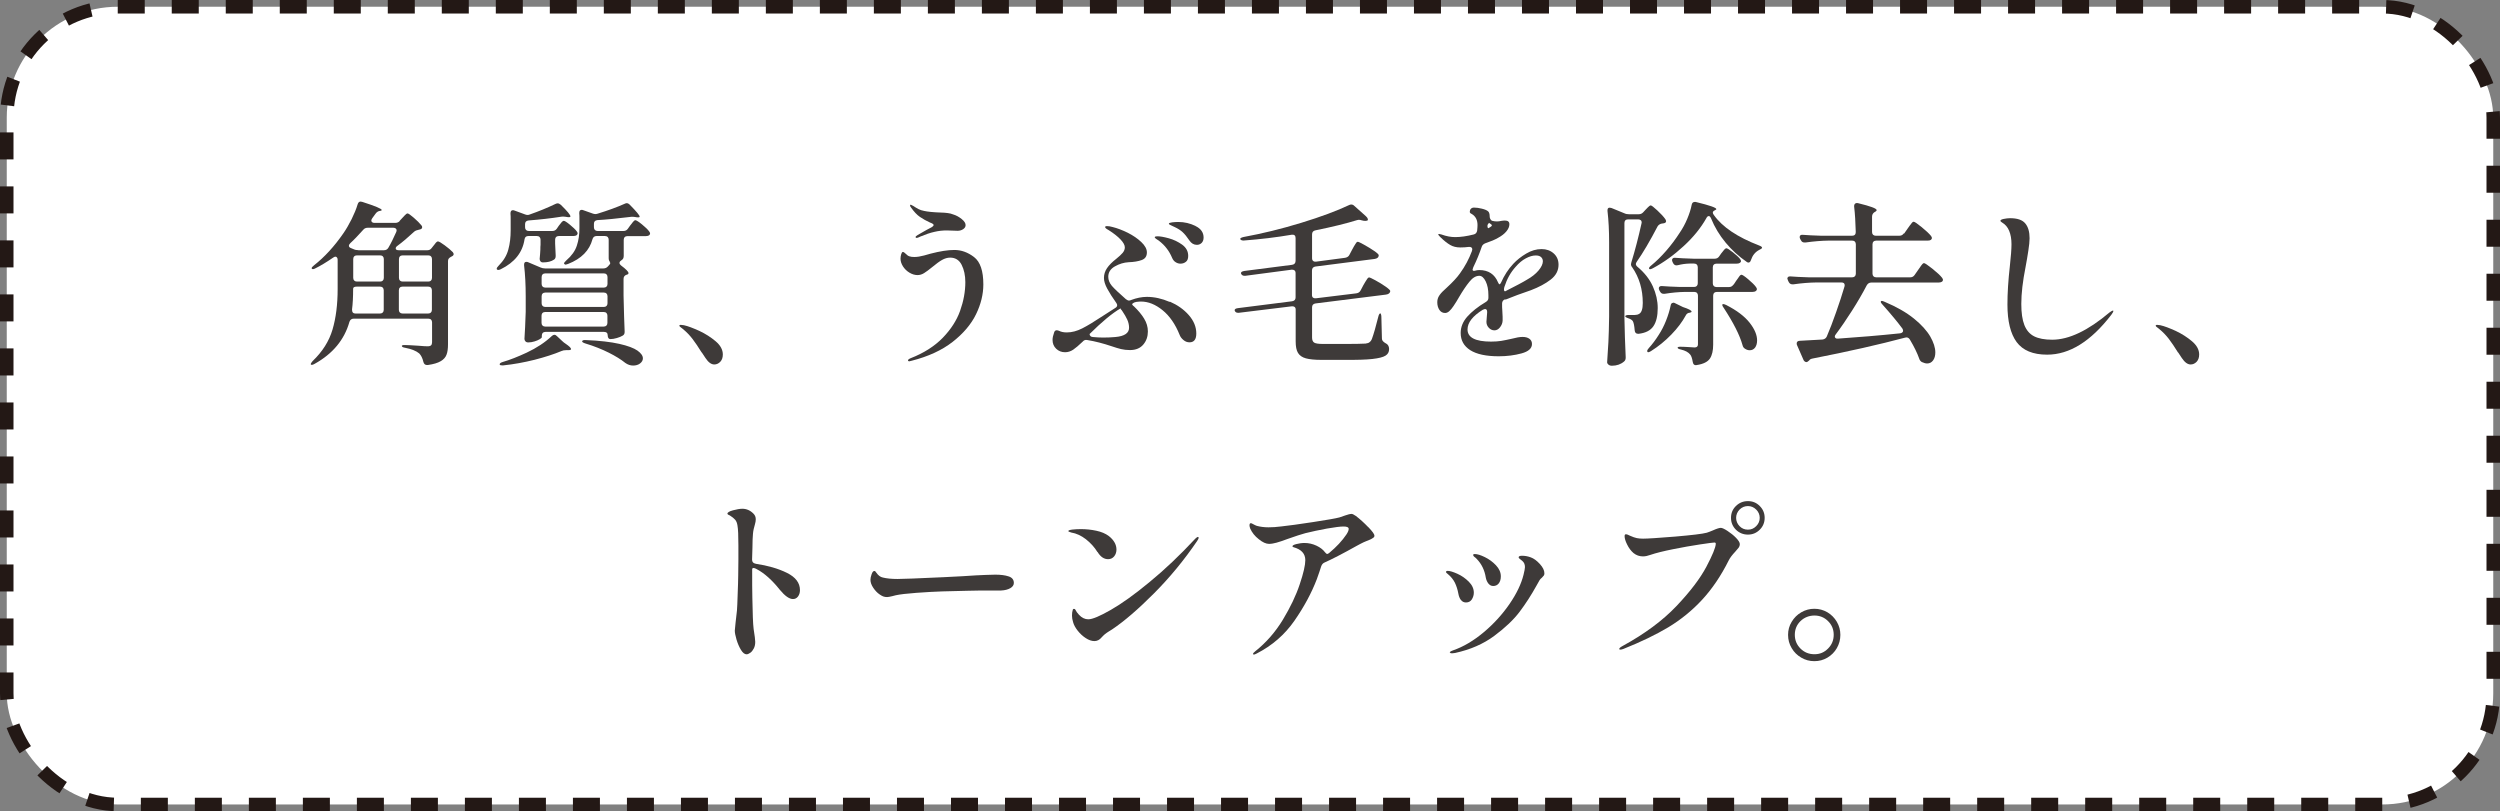 <?xml version="1.0" encoding="UTF-8"?><svg id="_レイヤー_2" xmlns="http://www.w3.org/2000/svg" viewBox="0 0 277.73 90.12"><rect x="0" y="0" width="277.73" height="90.12" fill="#808080" stroke="none"/><defs><style>.cls-1{fill:#3e3a39;}.cls-1,.cls-2{stroke-width:0px;}.cls-3{fill:none;stroke:#231815;stroke-dasharray:0 0 3 3;stroke-miterlimit:10;stroke-width:1.5px;}.cls-2{fill:#fff;}</style></defs><g id="_レイヤー_4"><rect class="cls-2" x=".75" y=".75" width="276.23" height="88.62" rx="12.33" ry="12.33"/><rect class="cls-3" x=".75" y=".75" width="276.23" height="88.62" rx="12.33" ry="12.33"/><path class="cls-1" d="m44.41,24.52l.27-.29c.06-.06.16-.17.29-.31.13-.14.23-.21.31-.21.09,0,.32.16.69.48.37.32.65.6.85.85.05.05.08.12.08.19,0,.13-.07.21-.21.25l-.16.04c-.22.04-.39.11-.51.21-.69.64-1.31,1.17-1.87,1.58-.13.09-.19.19-.19.29,0,.13.12.2.35.2h3.16c.21,0,.37-.08.49-.25l.18-.23s.09-.11.17-.21c.07-.1.13-.18.19-.22.05-.05.1-.07.16-.07.1,0,.35.14.74.43.39.29.69.54.9.76.06.09.1.16.1.21,0,.1-.06.19-.18.25l-.12.06c-.12.07-.2.13-.25.2-.05.07-.08.16-.08.27v9.25c0,.47-.05.85-.16,1.14-.1.29-.32.54-.64.73-.33.2-.81.34-1.44.43h-.1c-.19,0-.33-.11-.39-.33-.1-.43-.26-.75-.47-.96-.35-.29-.87-.49-1.54-.62-.26-.04-.39-.11-.39-.21,0-.06.1-.1.29-.1.31,0,.85.03,1.6.08.43.04.75.06.98.06.18,0,.31-.04.38-.11s.11-.19.11-.34v-2.21c0-.13-.04-.23-.11-.3-.07-.07-.17-.11-.3-.11h-8.3c-.23,0-.39.12-.47.35-.56,1.99-1.85,3.55-3.87,4.67-.21.12-.35.14-.41.08-.01-.01-.02-.03-.02-.06,0-.05.07-.16.21-.33,1.09-1.04,1.83-2.21,2.21-3.5.38-1.29.57-2.79.57-4.51v-3.24c0-.1-.02-.19-.07-.25-.05-.06-.1-.1-.17-.1s-.15.03-.25.1c-.74.51-1.4.91-1.97,1.19-.21.12-.35.13-.41.04l-.02-.04c0-.08.09-.19.27-.33,1.17-.92,2.25-2.1,3.24-3.53.33-.47.63-1,.93-1.59.29-.59.52-1.14.67-1.65.06-.21.18-.31.33-.31.03,0,.09.01.2.04,1.43.46,2.15.76,2.15.9,0,.04-.06.07-.18.1h-.06c-.18.04-.33.14-.45.31-.16.23-.28.4-.37.51-.07.1-.1.19-.1.25,0,.08.03.14.1.19.06.05.15.07.25.07h2.32c.19,0,.36-.07.49-.21Zm-4.61,3.28h2.85c.22,0,.38-.09.49-.27.29-.49.58-1.08.88-1.76.03-.08.04-.14.04-.18,0-.09-.03-.16-.1-.21-.07-.05-.16-.08-.27-.08h-2.83c-.22,0-.39.08-.51.23-.55.61-1.02,1.11-1.43,1.48-.1.1-.16.2-.16.29,0,.12.08.21.25.27l.29.12c.14.07.31.1.49.1Zm-.68,6.68c0,.23.12.35.37.35h2.73c.13,0,.23-.04.3-.11s.11-.17.11-.3v-2.17c0-.13-.04-.23-.11-.3s-.17-.11-.3-.11h-2.58c-.27,0-.41.08-.41.23,0,.91-.04,1.68-.12,2.3v.1Zm3.41-6c-.07-.07-.17-.11-.3-.11h-2.58c-.13,0-.23.04-.3.11-.07.07-.11.17-.11.3v2.09c0,.13.04.23.11.3s.17.11.3.11h2.58c.13,0,.23-.04.3-.11.07-.07.11-.17.11-.3v-2.09c0-.13-.04-.23-.11-.3Zm5.35,2.69c.07-.07.11-.17.11-.3v-2.09c0-.13-.04-.23-.11-.3-.07-.07-.17-.11-.3-.11h-2.85c-.13,0-.23.04-.3.11s-.11.17-.11.3v2.09c0,.13.04.23.11.3.07.07.17.11.3.11h2.85c.13,0,.23-.04.3-.11Zm-3.46.78c-.07.07-.11.17-.11.3v2.17c0,.13.04.23.11.3s.17.11.3.11h2.85c.13,0,.23-.04.3-.11.07-.07.11-.17.11-.3v-2.17c0-.13-.04-.23-.11-.3-.07-.07-.17-.11-.3-.11h-2.85c-.13,0-.23.04-.3.11Z"/><path class="cls-1" d="m61.86,25.4l.21-.31c.04-.05.1-.13.19-.24.08-.11.15-.19.21-.24s.1-.08.16-.08c.1,0,.33.14.68.43s.61.53.76.74c.06.09.1.16.1.21,0,.08-.03.15-.1.21-.1.07-.23.1-.37.1h-1.62c-.13,0-.23.04-.3.11s-.11.17-.11.3v.43l.06,1.29v.1c0,.18-.06.31-.18.39-.31.21-.72.31-1.23.31-.13,0-.22-.04-.28-.12s-.09-.17-.09-.27c.04-.34.06-.69.08-1.05,0-.21,0-.38.02-.51v-.57c0-.13-.04-.23-.11-.3-.07-.07-.17-.11-.3-.11h-.94c-.25,0-.39.12-.43.37-.22,1.46-1.1,2.56-2.64,3.32-.1.05-.2.08-.27.08-.07,0-.12-.02-.16-.06-.01-.01-.02-.04-.02-.08,0-.08.07-.19.21-.33.55-.55.91-1.15,1.08-1.8.18-.65.26-1.37.26-2.15v-1.13c0-.31,0-.55-.02-.7v-.04c0-.23.09-.35.27-.35.04,0,.1.01.18.04l1.17.43c.09.04.19.06.29.06.08,0,.16-.02.25-.06.98-.34,1.93-.73,2.85-1.17.08-.04.16-.06.23-.06.1,0,.22.05.35.16.72.7,1.07,1.13,1.07,1.29,0,.08-.1.1-.31.08l-.25-.04c-.05-.01-.12-.02-.21-.02-.12,0-.21,0-.29.02-1.09.17-2.29.31-3.59.41-.26.03-.39.16-.39.41v.35c0,.13.04.23.11.3.07.07.17.11.3.11h2.62c.21,0,.37-.08.49-.25Zm-.27,11.79c.09,0,.18.05.27.14l.59.55c.12.12.25.22.39.31.4.27.6.47.6.59,0,.08-.11.12-.33.12h-.23c-.2,0-.36.03-.51.1-.83.35-1.83.67-2.99.97-1.16.29-2.31.5-3.46.62h-.16c-.16,0-.24-.03-.25-.1v-.02c0-.05.03-.1.08-.14.05-.04.14-.08.27-.12.79-.23,1.67-.58,2.64-1.03,1.13-.53,2.06-1.15,2.79-1.84.09-.09.19-.14.29-.14Zm6.17-8.02c0-.06-.03-.13-.08-.2-.04-.08-.06-.17-.06-.27v-2.07c0-.13-.04-.23-.11-.3-.07-.07-.17-.11-.3-.11h-.94c-.23,0-.38.12-.45.35-.33,1.25-1.23,2.17-2.71,2.75-.16.05-.25.08-.27.08-.05,0-.1-.03-.16-.08-.01-.01-.02-.03-.02-.06,0-.06.08-.18.25-.33.59-.51.98-1.05,1.17-1.64.2-.59.29-1.23.29-1.93v-1.05c0-.27,0-.48-.02-.61v-.04c0-.23.09-.35.27-.35.04,0,.1.01.18.04l1.04.37c.1.04.21.06.31.06.05,0,.13-.01.23-.04,1.17-.36,2.18-.73,3.03-1.11.08-.04.15-.06.21-.06.12,0,.23.06.35.18.73.74,1.09,1.18,1.09,1.31,0,.08-.1.1-.31.08l-.25-.04c-.05-.01-.12-.02-.21-.02-.12,0-.21,0-.29.02-1.48.18-2.69.3-3.63.35-.26.03-.39.16-.39.41v.39c0,.13.04.23.11.3.07.07.17.11.3.11h2.87c.21,0,.37-.08.49-.25l.25-.35c.06-.08.13-.16.2-.25.06-.09.13-.17.2-.24.06-.07.12-.11.18-.11.1,0,.35.15.73.46s.65.57.81.79c.06.09.1.16.1.21,0,.08-.03.15-.1.21-.1.07-.23.1-.37.1h-2.05c-.13,0-.23.04-.3.11s-.11.17-.11.3v1.78c0,.23-.08.39-.23.47l-.02.02c-.05.03-.1.07-.15.12-.05.05-.07.11-.07.18,0,.09.05.18.16.27.56.42.84.7.84.86,0,.08-.06.14-.2.18h-.02c-.22.08-.33.23-.33.47v1.84c.04,1.77.08,3.09.12,3.96v.1c0,.18-.07.31-.21.39-.17.1-.39.2-.65.27-.27.08-.51.12-.73.12-.09,0-.16-.04-.21-.11-.05-.07-.08-.17-.08-.3,0-.26-.14-.39-.41-.39h-6.5c-.13,0-.23.04-.3.11s-.11.17-.11.3v.18c0,.05-.08.13-.23.22s-.35.18-.59.25c-.23.07-.46.11-.68.11-.14,0-.25-.04-.32-.12s-.11-.17-.11-.27c.05-.74.1-1.74.14-3.01v-1.72c0-1.28-.06-2.42-.18-3.44v-.08c0-.21.08-.31.25-.31.08,0,.14.01.2.04l1.39.59c.14.06.31.1.49.1h6.48c.2,0,.36-.07.49-.21l.18-.2c.06-.06.1-.14.1-.21Zm-.38,2.67c.07-.07.11-.17.11-.3v-.76c0-.13-.04-.23-.11-.3-.07-.07-.17-.11-.3-.11h-6.5c-.13,0-.23.04-.3.11s-.11.17-.11.3v.76c0,.13.04.23.11.3.07.07.17.11.3.11h6.5c.13,0,.23-.04.3-.11Zm0,2.15c.07-.07.11-.17.11-.3v-.78c0-.13-.04-.23-.11-.3-.07-.07-.17-.11-.3-.11h-6.5c-.13,0-.23.04-.3.11s-.11.17-.11.3v.78c0,.13.04.23.11.3.07.07.17.11.3.11h6.5c.13,0,.23-.04.3-.11Zm-7.11.78c-.07.07-.11.17-.11.3v.8c0,.13.04.23.11.3.07.07.17.11.3.11h6.5c.13,0,.23-.04.3-.11s.11-.17.11-.3v-.8c0-.13-.04-.23-.11-.3s-.17-.11-.3-.11h-6.5c-.13,0-.23.04-.3.11Zm4.4,3.15c0-.05.04-.09.12-.12s.18-.03.31-.02c1.52.06,2.76.21,3.7.42.94.21,1.62.47,2.02.75.4.29.6.57.6.86,0,.22-.11.41-.32.57-.21.16-.47.23-.77.23s-.59-.1-.86-.29c-.47-.38-1.08-.76-1.84-1.14-.76-.38-1.62-.73-2.59-1.02-.25-.08-.37-.16-.37-.23Z"/><path class="cls-1" d="m77.95,39.16c-.38-.61-.72-1.12-1.02-1.51s-.66-.77-1.09-1.12c-.07-.05-.14-.11-.23-.18-.09-.06-.14-.12-.14-.16,0-.06.05-.1.16-.1.05,0,.17.01.35.04.46.1,1.02.32,1.71.63.68.32,1.29.71,1.82,1.16s.79.94.79,1.46c0,.35-.1.62-.29.82-.2.2-.42.29-.66.29-.34,0-.66-.24-.98-.72l-.41-.62Z"/><path class="cls-1" d="m101.01,40.14s-.07,0-.1-.03-.04-.04-.04-.07c0-.04.02-.08.07-.12s.11-.08.21-.12c1.47-.57,2.66-1.33,3.57-2.26.91-.94,1.56-1.94,1.94-3.01.38-1.07.58-2.13.58-3.18,0-.75-.14-1.4-.41-1.93-.27-.53-.7-.8-1.27-.8-.31,0-.61.09-.91.26s-.65.43-1.06.77c-.38.31-.69.54-.93.69-.24.15-.48.22-.73.22-.3,0-.6-.09-.9-.27-.3-.18-.54-.42-.72-.7-.18-.29-.27-.57-.27-.86,0-.17.03-.33.08-.5.05-.16.11-.24.18-.24.08,0,.2.08.35.23.12.13.25.22.39.26.14.05.32.07.53.07.33,0,.69-.06,1.1-.17.41-.11.65-.18.71-.2,1.04-.27,1.92-.41,2.64-.41.77,0,1.5.26,2.19.79.69.53,1.03,1.54,1.03,3.04,0,1.09-.27,2.2-.81,3.31-.54,1.11-1.41,2.14-2.6,3.07-1.19.93-2.71,1.63-4.56,2.1-.16.04-.24.06-.25.06Zm.7-13.8c0-.06.08-.14.23-.23l1-.57.55-.29c.16-.1.23-.19.23-.25,0-.05-.04-.1-.12-.15s-.18-.09-.29-.13c-.4-.18-.77-.39-1.11-.62-.34-.23-.66-.58-.98-1.03-.08-.1-.12-.18-.12-.23,0-.06.02-.1.06-.1.03,0,.07.02.14.06.06.04.12.07.16.08.21.14.4.26.58.35.18.09.38.16.61.2.38.09,1.05.16,2.01.19.17,0,.37.02.62.05.24.03.44.08.6.15.34.1.65.27.95.51s.44.46.44.68c0,.18-.09.33-.27.45-.18.12-.39.18-.62.18l-1.21-.04c-.46,0-.91.05-1.37.16-.46.1-.98.28-1.58.53-.03.01-.08.04-.17.08-.08.04-.17.06-.24.06-.05,0-.08-.02-.08-.06Z"/><path class="cls-1" d="m129.96,33.51c.85.37,1.56.87,2.11,1.5.55.63.83,1.31.83,2.04,0,.65-.25.98-.76.98-.23,0-.46-.08-.66-.25-.21-.17-.35-.36-.43-.57-.48-1.2-1.12-2.12-1.9-2.75-.79-.64-1.58-.96-2.39-.96-.12,0-.29.01-.53.04-.16.03-.28.08-.37.15-.09.07-.11.13-.06.17.04.07.09.12.16.16.48.46.86.91,1.14,1.37.28.46.42.93.42,1.43,0,.57-.17,1.06-.51,1.46-.34.4-.83.61-1.48.61-.36,0-.69-.04-.99-.11-.29-.07-.65-.18-1.06-.32-.92-.31-1.81-.54-2.66-.68l-.16-.02c-.14,0-.27.06-.39.2-.42.4-.77.7-1.05.89-.29.19-.59.28-.9.28-.39,0-.72-.13-.99-.39-.27-.26-.4-.59-.4-.98,0-.23.06-.51.18-.84.05-.16.15-.23.29-.23.06,0,.15.02.25.06.23.12.52.18.86.18.56,0,1.13-.15,1.72-.45s1.35-.76,2.3-1.39c.79-.51,1.25-.8,1.37-.88.14-.08.21-.18.21-.31,0-.06-.03-.15-.1-.25-.42-.59-.75-1.11-1-1.57-.25-.46-.37-.86-.37-1.2,0-.39.11-.75.34-1.09s.57-.68,1.03-1.04c.31-.25.55-.47.71-.66s.24-.4.24-.61c0-.25-.16-.54-.47-.87-.31-.33-.76-.69-1.35-1.06-.25-.13-.37-.24-.37-.33,0-.06.07-.1.21-.1.18,0,.39.03.62.1.53.13,1.1.35,1.69.64.59.3,1.09.64,1.5,1.03.41.39.62.77.62,1.15,0,.43-.19.71-.58.85-.38.14-.87.22-1.45.24-.52.03-1.03.18-1.52.46-.5.28-.74.67-.74,1.16,0,.36.14.7.41,1.02.27.31.79.8,1.54,1.46.13.1.25.16.35.16.08,0,.16-.02.23-.06.61-.23,1.2-.35,1.76-.35.83,0,1.68.19,2.53.56Zm-5.44.83l-.04-.08c-.94.55-2.08,1.5-3.44,2.85.03.21.15.32.37.33.42.04.8.06,1.15.06.47,0,.92-.02,1.35-.06,1.02-.09,1.52-.44,1.52-1.03,0-.31-.07-.61-.2-.9-.13-.29-.31-.59-.53-.92-.06-.1-.13-.19-.2-.25Zm3.94-7.79c-.12-.08-.18-.14-.18-.18,0-.05.03-.08.1-.1.06-.01.14-.02.21-.02.29,0,.7.07,1.25.22.55.15,1.04.39,1.49.71.45.33.67.74.67,1.25,0,.3-.08.52-.25.65-.17.14-.37.21-.61.21-.18,0-.36-.05-.53-.16-.17-.1-.3-.26-.39-.47-.17-.4-.37-.76-.61-1.06-.23-.31-.53-.6-.88-.87-.08-.05-.18-.12-.29-.19Zm4.35-1.44c.6.29.9.72.9,1.28,0,.26-.08.46-.22.6-.15.14-.32.21-.52.21-.34,0-.62-.16-.84-.49-.27-.4-.52-.71-.75-.92-.23-.21-.52-.4-.89-.57-.13-.06-.24-.12-.34-.16-.1-.04-.17-.08-.22-.11-.05-.03-.08-.07-.08-.11.01-.06.14-.11.37-.14s.47-.04.7-.04c.66,0,1.29.15,1.89.44Z"/><path class="cls-1" d="m151.15,32.27l.31-.59c.04-.08.11-.2.21-.36s.18-.29.24-.37c.06-.08.12-.13.18-.13.08,0,.32.11.72.33.4.22.78.45,1.12.69.34.24.52.41.52.5-.03.22-.19.35-.49.39l-7.81.98c-.26.04-.39.18-.39.43v3.36c0,.27.08.46.23.56.16.1.48.15.96.15h2.56c.94,0,1.67-.01,2.19-.04.22-.03.37-.08.45-.16.12-.09.21-.22.27-.39.18-.49.42-1.31.7-2.44.03-.12.06-.21.1-.27.04-.06.08-.1.12-.1.03,0,.05.04.08.12.03.08.04.18.04.29l.06,2.38c0,.1.03.19.08.26.05.07.13.14.23.21.18.09.31.19.38.3.07.11.11.24.11.4,0,.33-.13.57-.4.74-.27.17-.75.29-1.45.37-.7.08-1.74.11-3.1.1h-2.58c-.74,0-1.31-.06-1.72-.17-.4-.11-.69-.31-.87-.6s-.26-.72-.26-1.28v-3.53c0-.14-.04-.24-.12-.3s-.18-.08-.31-.07l-5.88.72h-.1c-.17,0-.29-.07-.35-.21-.01-.01-.02-.04-.02-.08,0-.12.13-.2.39-.23l5.99-.76c.26-.04.39-.18.39-.43v-2.69c0-.14-.04-.25-.12-.31-.08-.06-.18-.09-.31-.08l-5.15.68h-.1c-.18,0-.31-.08-.37-.23l-.02-.06c0-.13.13-.21.39-.25l5.29-.68c.26-.04.39-.19.39-.45v-2.52c0-.29-.15-.41-.45-.37-1.69.29-3.46.5-5.29.64h-.08c-.09,0-.17-.02-.22-.05-.06-.03-.09-.07-.11-.11v-.02c0-.08.12-.15.37-.21,2.07-.38,4.2-.9,6.39-1.57,2.19-.67,3.97-1.33,5.34-1.98.08-.04.16-.06.23-.06.13,0,.24.05.33.14l1.29,1.15c.12.1.19.21.22.3.03.1.02.16-.05.19-.08.03-.16.04-.23.04-.12,0-.25-.02-.39-.06-.12-.04-.22-.06-.31-.06-.05,0-.13.01-.23.04-1.16.36-2.69.74-4.61,1.13-.25.05-.37.2-.37.45v2.64c0,.14.04.25.12.31.08.07.18.09.31.08l3.24-.43c.22-.04.38-.14.47-.31l.31-.59c.05-.09.12-.22.21-.38.09-.16.17-.29.23-.37.06-.08.12-.13.18-.13.08,0,.32.11.71.33.4.22.77.45,1.11.68.34.23.52.4.52.49-.01.23-.17.37-.47.41l-6.56.84c-.26.04-.39.19-.39.45v2.71c0,.14.04.24.12.3s.18.08.31.07l4.49-.55c.22-.03.38-.13.47-.31Z"/><path class="cls-1" d="m167.2,33.25c-.21.08-.32.23-.33.45,0,.33,0,.57.02.72.04.61.05,1.01.04,1.19-.01.27-.11.52-.29.75-.18.23-.39.34-.62.34s-.44-.09-.62-.28c-.18-.19-.27-.41-.27-.67,0-.12.03-.46.08-1.03v-.08c0-.21-.08-.31-.25-.31-.03,0-.1.03-.23.08-1.13.7-1.7,1.43-1.7,2.19,0,.9.87,1.35,2.62,1.35.44,0,.82-.03,1.12-.08.31-.05.69-.13,1.14-.23.52-.14.93-.21,1.23-.21.33,0,.58.07.77.21.19.14.28.33.28.58,0,.48-.39.83-1.16,1.04s-1.62.32-2.53.32c-1.41,0-2.46-.23-3.17-.68-.71-.46-1.06-1.09-1.06-1.91,0-.65.24-1.25.73-1.81.49-.55,1.17-1.1,2.06-1.63.2-.12.29-.27.29-.45v-.31c0-.61-.1-1.12-.3-1.53-.2-.41-.44-.62-.71-.62-.38,0-.75.22-1.1.66-.36.44-.75,1.02-1.16,1.72l-.29.49c-.04.07-.14.22-.31.48-.17.25-.33.45-.48.58-.15.13-.3.2-.46.2-.27,0-.49-.12-.64-.35s-.23-.51-.23-.84c0-.25.06-.48.18-.68s.31-.43.57-.66l.31-.29c.64-.59,1.13-1.11,1.46-1.58.56-.77,1-1.59,1.33-2.48.03-.1.04-.17.04-.2,0-.09-.04-.16-.11-.21-.07-.05-.17-.06-.28-.05-.31.04-.62.06-.94.06-.43,0-.81-.09-1.13-.28-.33-.19-.68-.47-1.07-.85l-.06-.06c-.12-.12-.18-.2-.18-.23l-.02-.04s.03-.04.1-.04c.05,0,.14.02.27.06.55.2,1.05.29,1.52.29.61,0,1.29-.1,2.05-.29.22-.05.35-.2.39-.43.03-.29.04-.49.04-.62,0-.56-.21-.97-.64-1.23-.07-.03-.12-.06-.16-.1s-.06-.08-.06-.14c0-.13.04-.24.12-.33s.2-.14.35-.14c.25,0,.54.04.87.12s.57.18.71.31c.1.1.16.28.16.53v.02c0,.09.02.19.07.29.05.1.13.18.24.21.18.04.34.06.49.06.17,0,.33-.02.47-.06.18-.03.33-.04.43-.04.33,0,.49.14.49.41s-.11.52-.33.79c-.22.27-.53.51-.94.73-.34.2-.8.39-1.39.59-.21.08-.35.21-.41.39-.25.74-.56,1.5-.94,2.28-.05.16-.08.24-.08.25,0,.13.08.18.25.14.16-.05.32-.08.49-.08,1.02,0,1.71.46,2.09,1.37.06.14.12.21.16.21.06,0,.12-.07.18-.2.35-.79.8-1.48,1.35-2.07.4-.43.88-.81,1.44-1.14.55-.33,1.12-.5,1.71-.5.53,0,.98.16,1.34.48s.54.74.54,1.26c0,.65-.29,1.2-.87,1.65s-1.31.84-2.2,1.18c-1.07.36-2,.71-2.81,1.04Zm-1.78-8.47s-.06.03-.1.09-.07.13-.08.22c.01.21.06.29.14.25l.21-.14c.09-.05.14-.1.14-.16s-.05-.11-.16-.18l-.12-.08-.04-.02Zm1.72,7.05c-.04.12-.06.22-.06.31,0,.08.01.14.04.18.03.04.06.05.1.04,1.18-.6,1.98-1.02,2.38-1.27.56-.31,1-.66,1.32-1.04.32-.38.48-.73.48-1.02,0-.2-.07-.35-.2-.47-.13-.12-.33-.18-.59-.18-.34,0-.71.11-1.1.32-.4.21-.78.53-1.14.95-.55.61-.96,1.34-1.23,2.19Z"/><path class="cls-1" d="m180.57,24.47c-.07.07-.11.17-.11.3v10.58c.03,1.42.07,2.85.14,4.3v.1c0,.17-.06.31-.18.41-.36.31-.81.47-1.35.47-.16,0-.28-.04-.38-.12s-.15-.17-.15-.27c.05-.77.1-1.51.14-2.24.04-.72.06-1.67.08-2.84v-8.26c0-1.28-.06-2.43-.18-3.46v-.08c0-.2.08-.29.25-.29.03,0,.09.01.2.04l1.44.59c.14.07.31.1.49.1h1.09c.2,0,.36-.07.49-.21l.25-.27c.05-.05.15-.15.28-.29s.24-.21.32-.21c.09,0,.33.19.73.56.4.37.69.69.89.97.05.1.08.18.08.21,0,.12-.07.2-.2.23-.1.03-.19.04-.25.04-.22.04-.38.14-.49.31-.85,1.63-1.62,2.94-2.32,3.94-.07.1-.1.19-.1.25,0,.1.06.21.18.31.78.65,1.35,1.38,1.71,2.18.36.8.54,1.6.54,2.41,0,.87-.16,1.54-.48,2.01-.32.47-.86.75-1.63.84h-.08c-.22,0-.35-.13-.37-.39-.04-.51-.11-.85-.21-1.02-.09-.13-.25-.23-.49-.31-.23-.08-.35-.16-.35-.23,0-.04.04-.07.11-.1.07-.03.17-.04.3-.04h.66c.18,0,.34-.04.47-.12.27-.14.41-.55.41-1.21,0-1.51-.39-2.83-1.17-3.96-.09-.1-.14-.22-.14-.35,0-.03.01-.09.04-.2.4-1.3.78-2.75,1.13-4.33l.02-.12c0-.1-.04-.19-.11-.24-.07-.06-.17-.09-.28-.09h-1.13c-.13,0-.23.04-.3.11Zm5.32,9.15c.05,0,.12.02.19.06l.88.43c.64.21.96.38.96.51,0,.05-.06.09-.2.12-.21.01-.36.12-.45.31-.38.7-.91,1.41-1.6,2.12-.69.71-1.44,1.32-2.25,1.83-.22.14-.36.17-.41.08-.01-.01-.02-.04-.02-.08,0-.09.06-.2.18-.33.39-.43.76-.92,1.11-1.48.3-.46.57-.98.8-1.56s.4-1.14.51-1.66c.03-.22.12-.33.29-.33Zm3.92-9.61c-.09,0-.18.08-.25.23-.61,1.08-1.45,2.12-2.52,3.1-1.07.99-2.21,1.81-3.42,2.46-.23.12-.37.14-.41.06l-.02-.04c0-.09.08-.2.25-.33.56-.46,1.11-1,1.66-1.63s1.05-1.3,1.5-2c.33-.48.61-1,.84-1.55.23-.55.4-1.07.49-1.55.04-.22.16-.33.35-.33.06,0,.12,0,.16.02,1.48.36,2.23.62,2.23.78,0,.04-.06.08-.18.14-.14.06-.21.15-.21.25,0,.08.04.17.12.27.94,1.33,2.61,2.45,5.02,3.38.22.08.33.16.33.25-.01.08-.12.16-.33.25-.43.23-.73.6-.9,1.11-.06.2-.16.29-.29.29-.06,0-.13-.03-.19-.08-.87-.6-1.65-1.31-2.33-2.13-.68-.82-1.23-1.72-1.63-2.71-.08-.17-.16-.25-.25-.25Zm2.79,7.6l.27-.41c.05-.06.12-.16.21-.29.08-.13.16-.23.21-.29.06-.06.11-.1.17-.1.1,0,.36.17.76.51s.69.62.86.86c.06.09.1.17.1.23,0,.08-.04.15-.12.21-.1.07-.23.1-.37.1h-3.96c-.13,0-.23.04-.3.11s-.11.17-.11.3v5.45c0,.66-.12,1.18-.36,1.54-.24.36-.72.61-1.44.72l-.12.02c-.2,0-.31-.12-.35-.37-.07-.4-.16-.68-.29-.82-.2-.25-.53-.43-1.02-.55-.25-.05-.37-.12-.37-.21,0-.06.1-.1.29-.1.21,0,.53.01.98.04l.62.04c.25,0,.37-.12.37-.35v-5.41c0-.13-.04-.23-.11-.3-.07-.07-.17-.11-.3-.11h-1.02c-.72.01-1.47.08-2.27.21h-.12c-.17,0-.3-.08-.39-.25l-.08-.14c-.04-.08-.06-.16-.06-.23s.03-.14.1-.19c.07-.05.16-.06.27-.05.44.04,1.11.07,2.01.1h1.54c.13,0,.23-.04.3-.11s.11-.17.11-.3v-1.78c0-.13-.04-.23-.11-.3-.07-.07-.17-.11-.3-.11h-.51c-.43.01-.86.07-1.29.18-.04.01-.09.02-.16.02-.16,0-.28-.08-.37-.25l-.06-.12c-.04-.08-.06-.16-.06-.23s.03-.14.1-.19c.06-.05.16-.06.27-.05.44.04,1.11.07,2.01.1h2.36c.21,0,.37-.08.49-.25l.23-.33c.05-.06.12-.15.21-.26.08-.11.15-.19.21-.24s.1-.08.16-.08c.1,0,.34.15.71.44.37.29.64.54.81.75.06.09.1.17.1.23,0,.09-.05.16-.14.21-.07.05-.18.08-.35.08h-2.23c-.13,0-.23.04-.3.11s-.11.17-.11.3v1.78c0,.13.04.23.11.3.07.07.17.11.3.11h1.39c.21,0,.37-.09.49-.27Zm-1.23,2.19s.04-.02.08-.02c.05,0,.16.03.31.1,1.18.6,2.05,1.26,2.61,1.97s.83,1.37.83,1.97c0,.33-.08.59-.22.79-.15.2-.35.3-.6.3-.17,0-.34-.05-.51-.16-.16-.09-.25-.23-.29-.41-.31-1.11-1.01-2.49-2.09-4.14-.16-.22-.2-.36-.12-.41Z"/><path class="cls-1" d="m211.54,25.94l.37-.53c.06-.09.15-.21.25-.35.1-.14.19-.25.25-.32.06-.07.12-.11.18-.11.1,0,.4.2.89.6.49.4.84.73,1.04.98.06.09.1.17.1.23,0,.08-.04.15-.12.21-.07.05-.18.08-.35.08h-5.72c-.13,0-.23.04-.3.11-.07.07-.11.17-.11.3v3.26c0,.13.04.23.11.3s.17.11.3.11h3.77c.21,0,.37-.08.49-.25l.37-.53c.08-.1.17-.23.26-.37s.18-.25.24-.32c.06-.07.12-.11.18-.11.1,0,.41.21.93.62.51.41.88.75,1.08,1.01.06.09.1.17.1.23s-.03.13-.1.2c-.1.06-.23.1-.39.1h-7.48c-.21,0-.37.1-.49.29-.48.92-1.03,1.87-1.65,2.84-.62.97-1.21,1.84-1.79,2.61-.08.09-.12.18-.12.27,0,.07.03.12.1.17.06.05.15.06.25.05,2.32-.16,4.62-.35,6.91-.59.1-.01.19-.05.24-.1.06-.05.09-.11.09-.18,0-.08-.03-.16-.08-.25-.55-.74-1.28-1.62-2.19-2.64-.14-.14-.21-.25-.21-.33,0-.06.04-.1.12-.1.05,0,.16.03.31.1,1.33.56,2.41,1.18,3.25,1.86.84.68,1.44,1.35,1.82,2,.37.65.56,1.24.56,1.76,0,.36-.08.66-.25.89-.17.23-.39.34-.66.34-.16,0-.35-.05-.59-.16-.14-.08-.25-.22-.31-.43-.2-.56-.53-1.25-1.02-2.07-.13-.21-.31-.28-.53-.21-2.81.75-6.24,1.53-10.27,2.32-.2.04-.32.1-.37.2l-.12.1c-.07.06-.13.1-.2.1s-.13-.03-.2-.08c-.07-.05-.11-.12-.14-.2l-.7-1.6c-.03-.05-.04-.12-.04-.2,0-.18.12-.28.35-.29l2.52-.14c.22-.03.38-.14.47-.33.34-.79.69-1.7,1.04-2.71.36-1.02.67-1.97.93-2.85.01-.04.02-.08.02-.14,0-.21-.12-.31-.37-.31h-2.75c-.82.01-1.68.08-2.58.21h-.1c-.18,0-.32-.08-.41-.25l-.08-.16c-.05-.13-.08-.21-.08-.23,0-.08.03-.14.1-.19.06-.05.16-.06.27-.05.44.04,1.11.07,2.01.1h4.82c.13,0,.23-.04.3-.11s.11-.17.11-.3v-3.26c0-.13-.04-.23-.11-.3-.07-.07-.17-.11-.3-.11h-2.6c-.79.01-1.65.08-2.58.21h-.12c-.18,0-.31-.08-.39-.25l-.08-.14c-.04-.08-.06-.15-.06-.21,0-.2.13-.28.39-.25.44.04,1.11.07,2.01.1h3.42c.27,0,.41-.14.41-.41-.03-1.07-.08-2.01-.18-2.83v-.04c0-.14.04-.24.13-.3.08-.06.2-.07.34-.03,1.35.33,2.03.58,2.03.76,0,.06-.05.13-.16.19l-.08.04c-.18.12-.27.29-.27.51v1.7c0,.13.04.23.11.3s.17.11.3.11h2.62c.21,0,.37-.08.49-.25Z"/><path class="cls-1" d="m224.03,38c-.68-.93-1.02-2.32-1.02-4.17,0-1.26.09-2.69.27-4.28.12-1.08.18-1.89.18-2.42,0-.59-.09-1.08-.26-1.49s-.43-.71-.77-.91c-.01-.01-.05-.04-.11-.08s-.09-.08-.09-.12c0-.09.12-.16.37-.21.25-.05.48-.08.7-.08.81,0,1.37.19,1.69.58.32.38.48.93.48,1.65,0,.34-.05.8-.14,1.39-.09.59-.19,1.19-.31,1.82-.31,1.56-.47,2.92-.47,4.08,0,.99.11,1.77.34,2.35.23.58.59,1,1.08,1.25s1.17.38,2.01.38c1.86,0,3.98-1.01,6.37-3.03.2-.14.32-.21.37-.21.04,0,.06.02.06.06,0,.06-.08.2-.23.41-2.28,2.96-4.65,4.43-7.13,4.43-1.58,0-2.7-.47-3.39-1.4Z"/><path class="cls-1" d="m241.96,39.16c-.38-.61-.72-1.12-1.02-1.51s-.66-.77-1.09-1.12c-.07-.05-.14-.11-.23-.18-.09-.06-.14-.12-.14-.16,0-.06.05-.1.16-.1.05,0,.17.01.35.04.46.1,1.02.32,1.71.63.68.32,1.29.71,1.82,1.16s.79.94.79,1.46c0,.35-.1.62-.29.82-.2.2-.42.29-.66.29-.34,0-.66-.24-.98-.72l-.41-.62Z"/><path class="cls-1" d="m83.95,62.63c1.34.2,2.5.53,3.47,1.01.97.48,1.45,1.12,1.45,1.92,0,.29-.08.52-.22.71-.15.19-.33.28-.56.28-.4,0-.89-.34-1.46-1.03-.86-1.08-1.72-1.85-2.58-2.3-.14-.08-.25-.12-.33-.12-.1,0-.16.05-.16.14,0,1.42,0,2.48.02,3.18.03,1.74.07,2.89.14,3.44.12.76.18,1.24.18,1.44,0,.29-.05.53-.16.74s-.23.37-.39.48c-.16.11-.29.17-.41.17-.22,0-.43-.17-.63-.5s-.36-.71-.49-1.14c-.12-.43-.19-.75-.19-.98,0-.09.03-.37.08-.84.08-.68.13-1.15.16-1.41.03-.39.05-.91.07-1.55.02-.64.04-1.12.05-1.42l.02-.94c.01-.4.02-.99.02-1.76v-1.56c0-1.08-.03-1.81-.1-2.19-.04-.29-.13-.51-.26-.66-.14-.16-.33-.31-.58-.47-.04-.01-.09-.04-.17-.08-.07-.04-.11-.08-.11-.12,0-.14.21-.27.63-.38.42-.11.76-.17,1.02-.17.47,0,.89.18,1.25.55.17.17.25.38.25.62,0,.17-.03.36-.1.59-.1.33-.18.66-.21,1.01s-.06.87-.06,1.57l-.04,1.31c0,.26.13.41.39.45Z"/><path class="cls-1" d="m98.14,66.27c-.13-.05-.27-.13-.43-.24-.25-.17-.48-.41-.69-.72s-.32-.61-.32-.9c0-.17.04-.37.13-.62.08-.24.19-.36.3-.36.08,0,.16.07.23.2.21.3.45.48.72.53.4.1.94.16,1.62.16.51,0,2.23-.06,5.15-.2,1.61-.08,2.8-.14,3.55-.2.3-.01.66-.03,1.09-.05s.79-.03,1.07-.03c.6,0,1.09.06,1.48.19.39.12.59.37.59.73,0,.23-.13.43-.39.58-.26.15-.6.24-1.02.26-.05,0-.18,0-.37,0-.2,0-.5,0-.92,0-.61,0-1.43,0-2.45.03s-1.96.04-2.8.07c-.85.03-1.81.08-2.88.16-1.07.08-1.84.17-2.29.27l-.39.1c-.26.06-.45.1-.57.1-.16,0-.3-.02-.43-.07Z"/><path class="cls-1" d="m121.92,61.33c-.34-.55-.77-1.02-1.29-1.43-.52-.4-1.06-.65-1.62-.74-.22-.06-.33-.12-.33-.16,0-.08.15-.13.45-.17.3-.03.61-.05.94-.05.59,0,1.16.06,1.72.18s1.02.31,1.39.59c.27.21.48.44.63.7.15.26.22.53.22.8s-.08.54-.25.75c-.17.21-.4.32-.68.32-.46,0-.85-.27-1.17-.8Zm-2.83,7.05c0-.26.03-.46.08-.6.01-.09.06-.14.14-.14s.13.03.16.1c.08.18.21.36.39.55.31.34.66.51,1.04.51.46,0,1.29-.35,2.51-1.05,1.22-.7,2.66-1.73,4.31-3.1,1.66-1.36,3.35-2.96,5.07-4.81.13-.13.23-.19.29-.19.05,0,.08.03.08.08,0,.09-.06.22-.18.39-1.41,2.07-2.99,4-4.76,5.78-1.77,1.78-3.33,3.12-4.67,4.02-.08.05-.2.13-.37.23-.17.1-.31.21-.43.3-.12.1-.24.22-.37.36-.22.27-.49.41-.8.41s-.62-.11-.96-.33c-.34-.22-.64-.5-.9-.83s-.43-.65-.51-.95c-.08-.26-.12-.5-.12-.72Z"/><path class="cls-1" d="m152.01,58.56c.46.48.68.79.68.95,0,.1-.05.19-.16.25-.16.12-.42.24-.78.37-.06.03-.15.06-.26.11-.11.05-.24.11-.38.19l-.39.21c-1.59.89-2.78,1.5-3.57,1.85-.17.07-.29.2-.37.41-.12.38-.28.86-.49,1.44-.59,1.54-1.42,3.08-2.49,4.62-1.07,1.54-2.47,2.76-4.19,3.64-.16.08-.26.12-.31.12-.07,0-.1-.03-.1-.1,0-.04.08-.13.25-.27,1.21-.96,2.23-2.13,3.07-3.51.83-1.38,1.46-2.69,1.87-3.93.42-1.24.62-2.14.62-2.68,0-.72-.44-1.2-1.31-1.44-.08-.03-.12-.06-.12-.1,0-.09.15-.18.44-.25s.59-.12.89-.12c.47,0,.91.1,1.34.3.42.2.73.44.93.71.1.14.2.21.27.21.04,0,.1-.03.2-.1.82-.68,1.46-1.37,1.93-2.07.17-.26.25-.46.25-.61,0-.18-.19-.27-.57-.27s-.98.08-1.85.23c-.87.16-1.66.33-2.39.51-.44.12-1.1.33-1.97.64-.53.2-.95.34-1.25.42-.3.08-.57.13-.82.13-.33,0-.71-.17-1.14-.52-.44-.34-.75-.74-.95-1.18-.05-.14-.08-.26-.08-.35,0-.17.05-.25.16-.25.04,0,.13.04.27.12.14.08.27.14.39.18.38.1.81.16,1.29.16.43,0,.9-.03,1.43-.1.77-.08,1.93-.24,3.5-.48s2.54-.41,2.95-.52c.12-.04.33-.11.64-.22.31-.11.55-.17.72-.17.09,0,.25.08.47.23.46.35.91.76,1.37,1.24Z"/><path class="cls-1" d="m162.29,66.65c-.14-.19-.23-.43-.28-.71-.08-.44-.21-.84-.38-1.2-.18-.36-.44-.68-.79-.97-.13-.09-.2-.17-.2-.23,0-.08.07-.12.2-.12.23,0,.59.11,1.06.32.47.21.9.51,1.27.88.37.37.56.78.56,1.22,0,.27-.08.52-.22.75-.15.23-.37.34-.65.34-.23,0-.42-.09-.56-.28Zm-1.24,5.85c0-.08.12-.16.37-.25,1.16-.4,2.3-1.08,3.42-2.02,1.12-.94,2.07-1.99,2.86-3.14s1.3-2.23,1.55-3.23c.1-.42.16-.7.16-.86,0-.3-.1-.53-.31-.7-.06-.05-.15-.11-.24-.19-.1-.07-.15-.13-.15-.19,0-.12.12-.18.37-.18.34,0,.66.06.98.18.33.12.66.36,1,.73.34.37.51.72.51,1.04,0,.1-.02.19-.06.24s-.11.14-.21.24c-.13.1-.22.2-.27.29-.13.21-.25.42-.35.62-.57,1.03-1.19,1.99-1.86,2.88-.67.89-1.61,1.78-2.82,2.68s-2.66,1.53-4.35,1.9l-.35.04c-.14,0-.21-.03-.21-.1Zm4.3-7.67c-.14-.18-.24-.4-.29-.66-.13-.83-.47-1.53-1.02-2.09-.04-.05-.14-.14-.31-.27-.05-.08-.08-.12-.08-.14,0-.08.06-.12.19-.12.27,0,.64.11,1.11.34.47.23.88.53,1.24.91.36.38.54.79.54,1.23,0,.33-.08.59-.23.78-.16.2-.36.29-.62.29-.21,0-.38-.09-.53-.27Z"/><path class="cls-1" d="m179.89,72.08c0-.08.13-.19.39-.33,2.43-1.33,4.42-2.8,5.96-4.42s2.64-3.08,3.32-4.36c.68-1.29,1.03-2.14,1.05-2.56,0-.09-.05-.14-.16-.14-.12,0-.65.07-1.59.21-.94.14-1.94.32-2.99.53-1.05.21-1.9.42-2.55.64-.27.1-.54.16-.8.16-.39,0-.74-.12-1.05-.37-.29-.25-.52-.56-.71-.95-.19-.38-.28-.69-.28-.93,0-.14.05-.21.16-.21.08,0,.22.05.43.16.31.14.57.23.77.27.2.04.43.06.69.06.52,0,1.71-.08,3.57-.23,1.86-.16,3.03-.3,3.51-.43.17-.05.39-.14.66-.25.44-.2.74-.29.9-.29.14,0,.39.11.74.34.35.23.67.48.95.77.28.29.42.52.42.7,0,.14-.04.27-.12.38-.08.11-.21.26-.39.46-.34.36-.58.68-.72.96-.86,1.72-1.85,3.18-2.96,4.38-1.11,1.2-2.37,2.22-3.76,3.06-1.39.83-3.05,1.63-4.98,2.4-.14.05-.25.08-.33.08-.09,0-.14-.03-.14-.08Zm12.96-13.23c-.36-.36-.55-.8-.55-1.32s.18-.96.55-1.32.81-.54,1.33-.54.96.18,1.32.55c.36.36.54.8.54,1.31s-.18.96-.55,1.32c-.36.36-.8.54-1.31.54s-.96-.18-1.33-.54Zm2.25-.4c.26-.26.39-.57.39-.92s-.13-.66-.39-.92c-.26-.26-.57-.39-.92-.39s-.67.13-.93.39c-.25.26-.38.57-.38.92s.13.66.38.92c.25.26.56.39.93.39s.66-.13.92-.39Z"/><path class="cls-1" d="m200.11,73.06c-.45-.26-.81-.61-1.07-1.06-.27-.45-.4-.94-.4-1.47s.13-1.01.4-1.45c.27-.45.62-.8,1.07-1.06.45-.26.93-.39,1.45-.39s1,.13,1.45.39c.44.26.79.62,1.05,1.06.26.45.39.93.39,1.45s-.13,1.02-.39,1.47c-.26.45-.61.8-1.05,1.06-.44.26-.92.39-1.45.39s-1.01-.13-1.45-.39Zm2.97-1.01c.42-.42.63-.93.63-1.53s-.21-1.11-.63-1.52c-.42-.42-.93-.62-1.51-.62s-1.13.21-1.55.62-.63.92-.63,1.52.21,1.11.63,1.53.94.63,1.55.63,1.09-.21,1.51-.63Z"/></g></svg>